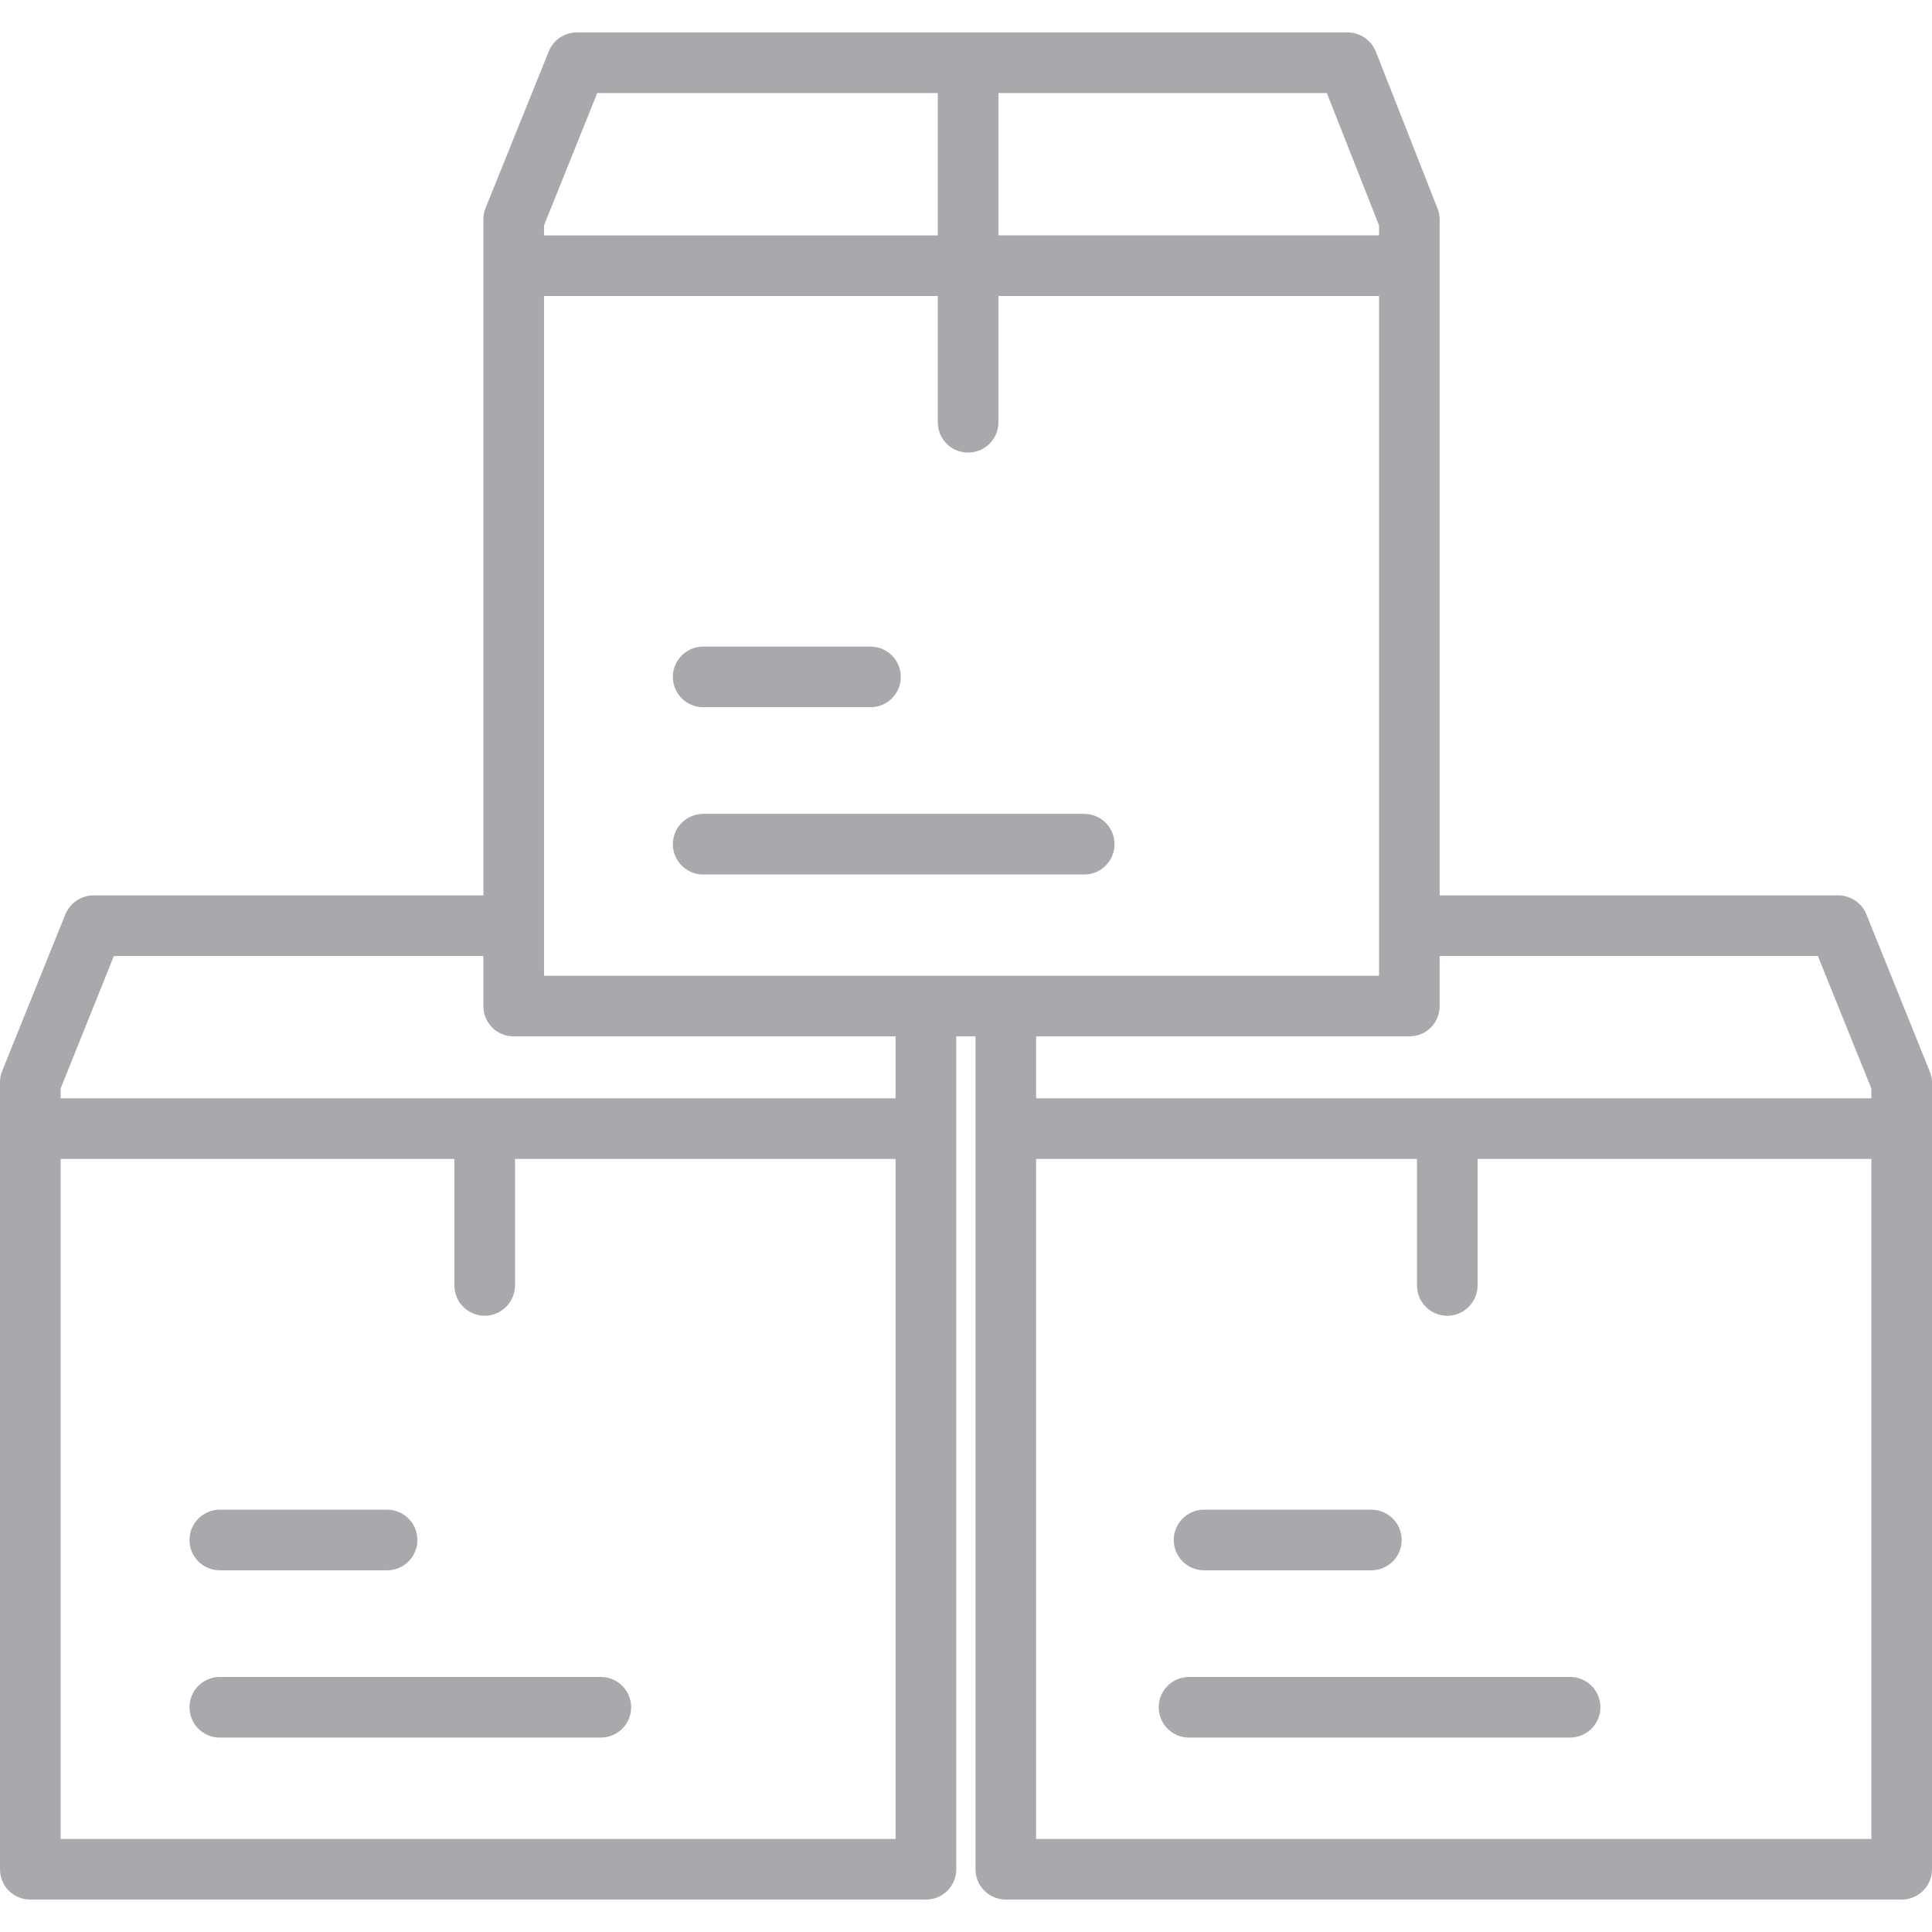 <svg id="Capa_1" enable-background="new 0 0 473.343 473.343" height="512" viewBox="0 0 473.343 473.343" width="512" xmlns="http://www.w3.org/2000/svg" fill="#a8a9ad"><g><g id="Layer_30"><path d="m213.269 173.271h-40.985c-4.099 0-7.429-3.323-7.429-7.426s3.33-7.426 7.429-7.426h40.985c4.099 0 7.429 3.323 7.429 7.426s-3.33 7.426-7.429 7.426z"/><path d="m265.636 214.256h-93.352c-4.099 0-7.429-3.323-7.429-7.426s3.33-7.426 7.429-7.426h93.352c4.099 0 7.429 3.323 7.429 7.426s-3.33 7.426-7.429 7.426z"/><path d="m94.837 384.727h-40.984c-4.099 0-7.429-3.323-7.429-7.426s3.33-7.426 7.429-7.426h40.985c4.099 0 7.429 3.323 7.429 7.426-.001 4.103-3.331 7.426-7.43 7.426z"/><path d="m147.204 425.711h-93.351c-4.099 0-7.429-3.323-7.429-7.426s3.33-7.426 7.429-7.426h93.352c4.099 0 7.429 3.323 7.429 7.426-.001 4.103-3.331 7.426-7.43 7.426z"/><path d="m335.982 384.727h-40.985c-4.099 0-7.429-3.323-7.429-7.426s3.33-7.426 7.429-7.426h40.985c4.099 0 7.429 3.323 7.429 7.426s-3.33 7.426-7.429 7.426z"/><path d="m384.673 425.711h-93.358c-4.099 0-7.429-3.323-7.429-7.426s3.33-7.426 7.429-7.426h93.358c4.099 0 7.429 3.323 7.429 7.426s-3.33 7.426-7.429 7.426z"/><path d="m472.762 262.438-15.498-38.423c-1.099-2.777-3.875-4.649-6.91-4.649h-97.639v-165.574c0-.969-.194-1.873-.517-2.712l-15.111-38.423c-1.162-2.841-3.875-4.714-6.909-4.714h-188.821c-3.035 0-5.747 1.808-6.908 4.649l-15.499 38.423c-.387.839-.517 1.808-.517 2.777v165.573h-95.508c-3.036 0-5.748 1.873-6.91 4.649l-15.498 38.424c-.387.904-.517 1.808-.517 2.776v192.76c0 4.133 3.293 7.426 7.426 7.426h219.43c4.133 0 7.426-3.293 7.426-7.426v-204.06h4.714v204.061c0 4.133 3.358 7.426 7.426 7.426h219.494c4.069 0 7.427-3.293 7.427-7.426v-192.76c.001-.969-.193-1.873-.581-2.777zm-228.147-239.643h80.462l12.787 32.417v2.454h-93.249zm-111.33 32.418 13.044-32.417h83.433v34.871h-96.477zm86.145 395.335h-204.577v-166.607h96.476v30.997c0 4.068 3.293 7.426 7.426 7.426 4.069 0 7.427-3.358 7.427-7.426v-30.997h93.248zm0-181.459h-204.577v-2.389l13.044-32.482h90.535v12.269c0 4.133 3.293 7.426 7.426 7.426h93.571v15.176zm-86.145-30.028v-166.542h96.477v30.932c0 4.133 3.293 7.426 7.426 7.426 4.068 0 7.426-3.293 7.426-7.426v-30.932h93.249v166.542zm325.206 211.487h-204.641v-166.607h93.313v30.997c0 4.068 3.293 7.426 7.426 7.426 4.069 0 7.427-3.358 7.427-7.426v-30.997h96.476v166.607zm0-181.459h-204.641v-15.175h91.439c4.133 0 7.426-3.293 7.426-7.426v-12.269h92.667l13.109 32.482z"/></g></g></svg>
